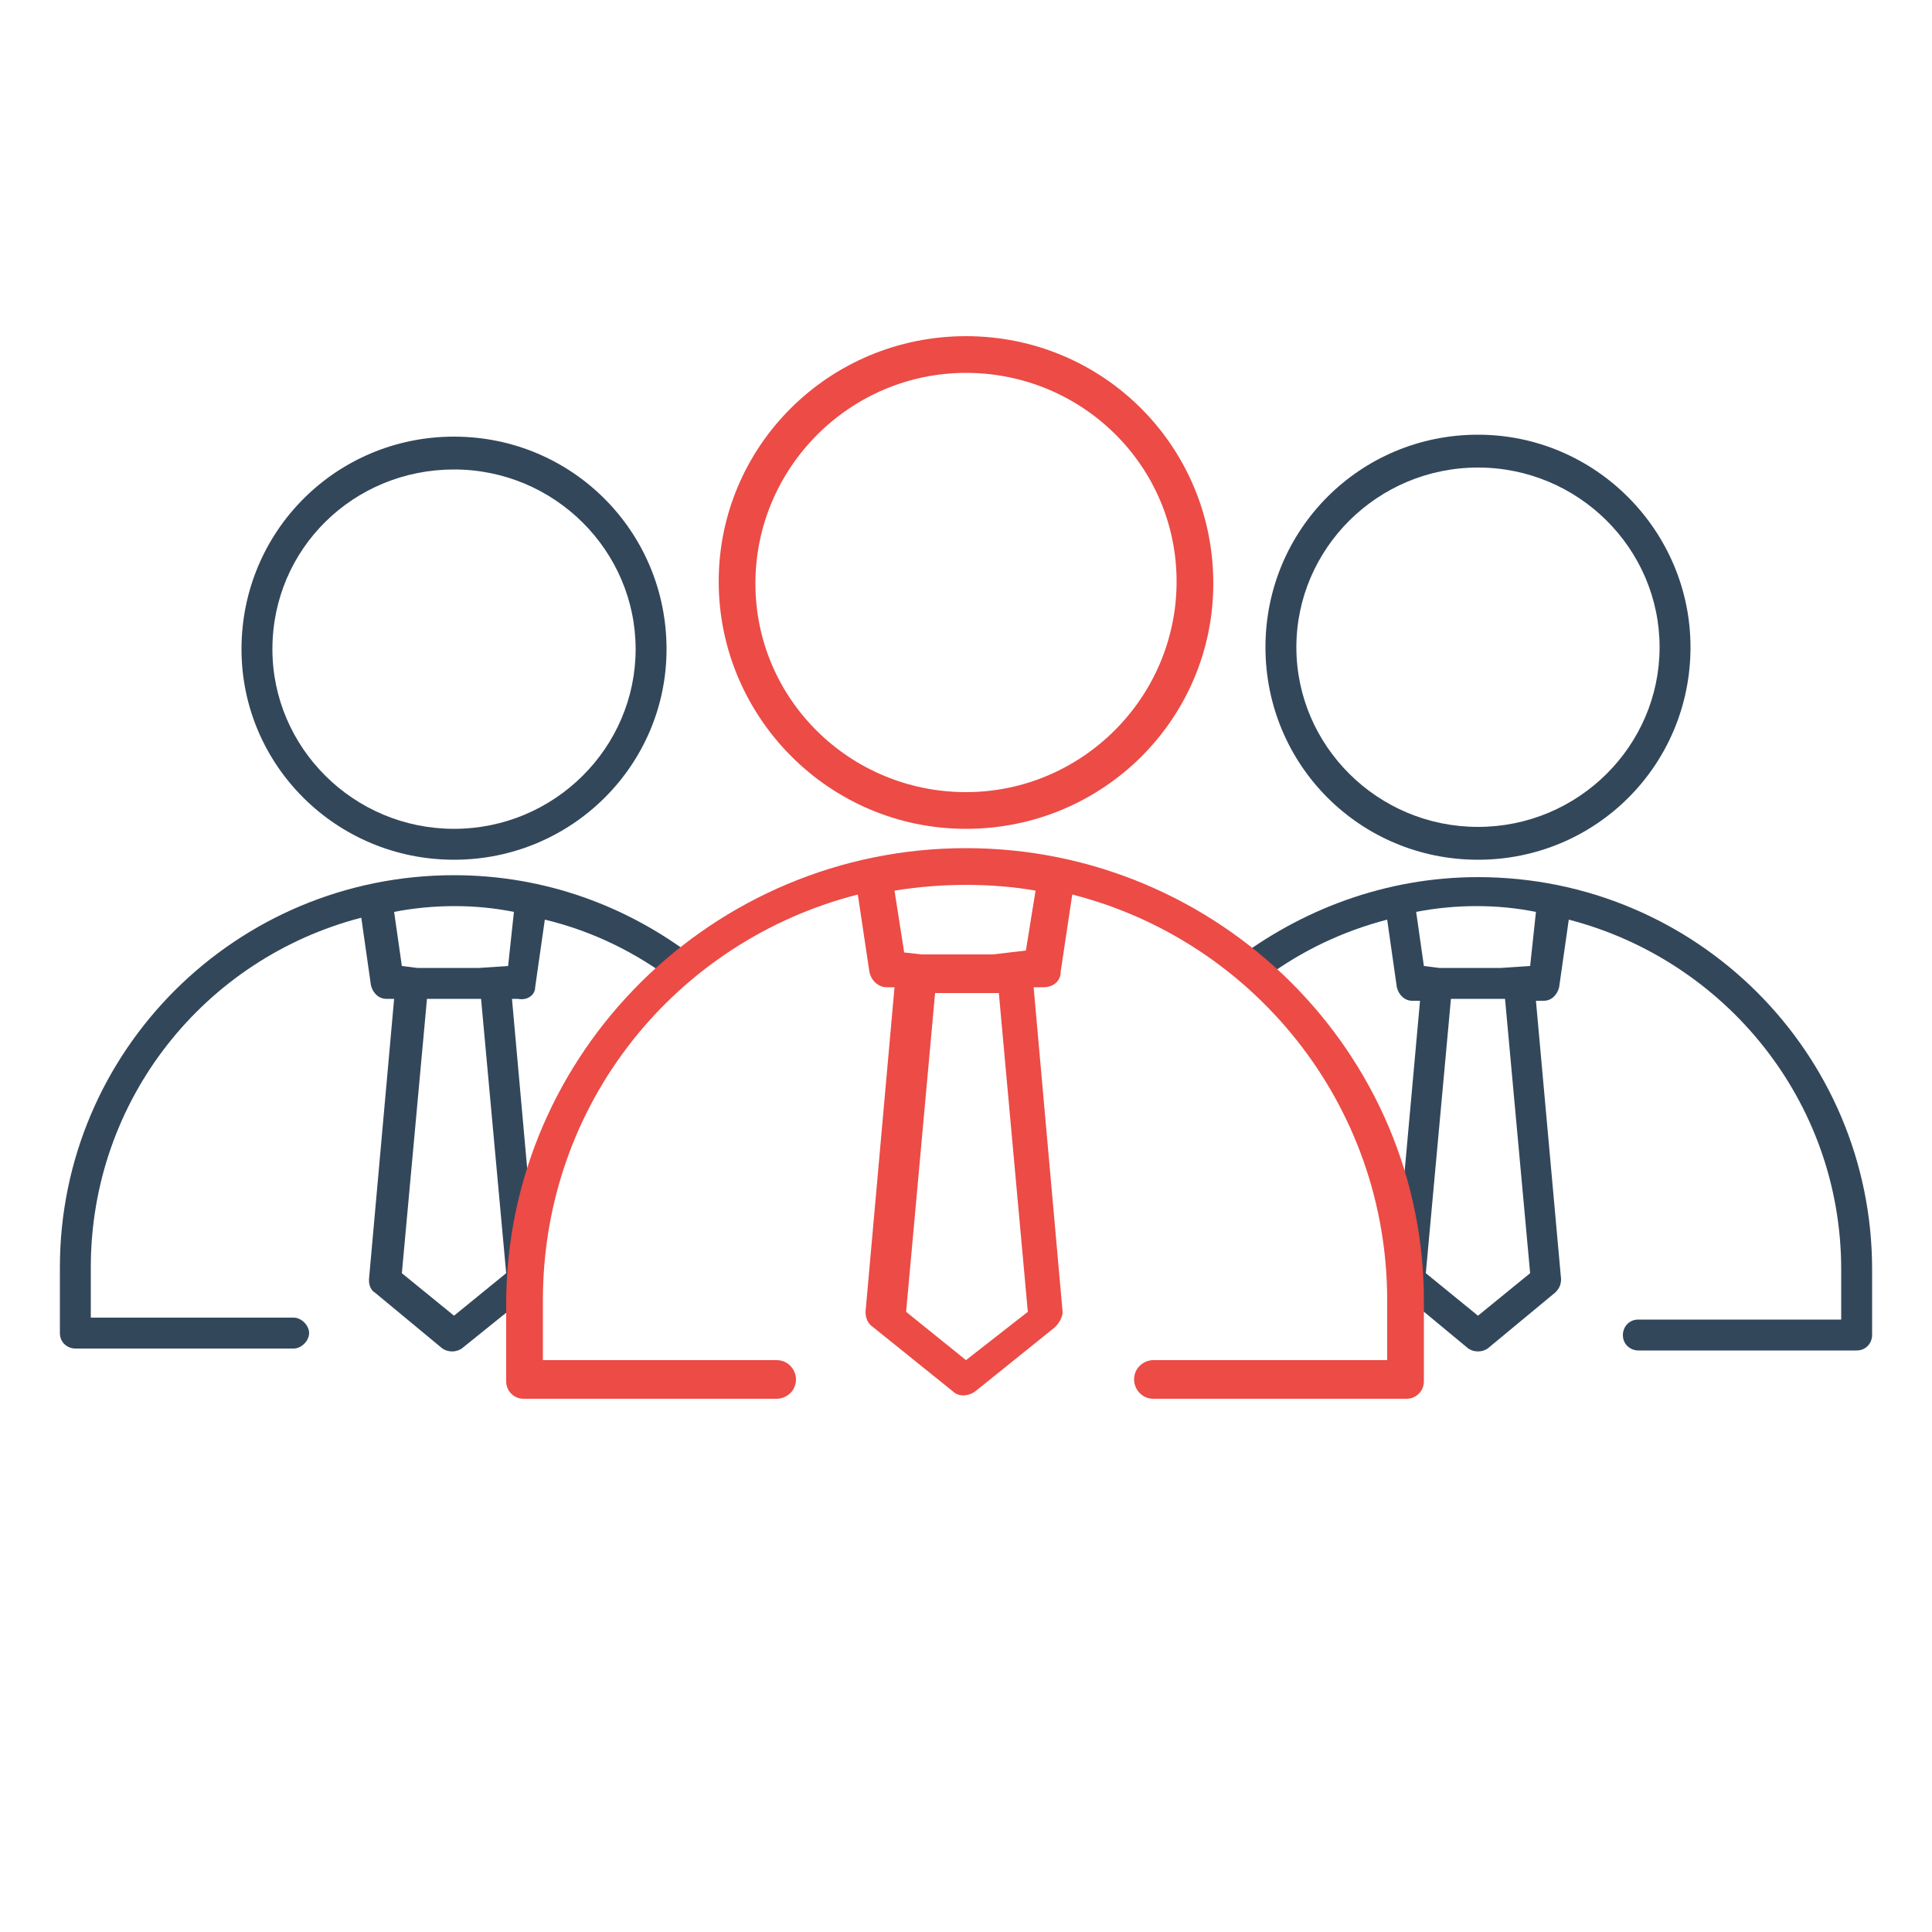 <?xml version="1.0" encoding="utf-8"?>
<!-- Generator: Adobe Illustrator 27.1.1, SVG Export Plug-In . SVG Version: 6.00 Build 0)  -->
<svg version="1.1" id="Layer_1" xmlns="http://www.w3.org/2000/svg" xmlns:xlink="http://www.w3.org/1999/xlink" x="0px" y="0px"
	 viewBox="0 0 100 100" style="enable-background:new 0 0 100 100;" xml:space="preserve">
<style type="text/css">
	.st0{fill:#33475B;}
	.st1{fill:#EC4B46;}
</style>
<path class="st0" d="M76.5,44.5c6.1,0,11-4.9,11-11c0-6-4.9-11-11-11c-6.1,0-11,4.9-11,11C65.5,39.6,70.4,44.5,76.5,44.5z
	 M76.5,24.2c5.2,0,9.4,4.2,9.4,9.3s-4.2,9.3-9.4,9.3c-5.2,0-9.4-4.2-9.4-9.3C67.1,28.4,71.3,24.2,76.5,24.2z"/>
<path class="st0" d="M76.5,45.4c-4.8,0-9.2,1.7-12.7,4.4c0.7,0.1,1.3,0.3,1.7,0.8c1.9-1.4,4-2.4,6.3-3l0.5,3.5
	c0.1,0.4,0.4,0.7,0.8,0.7h0.4l-1.3,14.4h0c0,0.3,0.1,0.5,0.3,0.7l3.5,2.9c0.3,0.2,0.7,0.2,1,0l3.5-2.9c0.2-0.2,0.3-0.4,0.3-0.7
	l-1.3-14.4h0.4c0.4,0,0.7-0.3,0.8-0.7l0.5-3.5c8.1,2.1,14.1,9.4,14.1,18.1v2.6H84.8c-0.5,0-0.8,0.4-0.8,0.8c0,0.5,0.4,0.8,0.8,0.8
	h11.3c0.5,0,0.8-0.4,0.8-0.8v-3.4C96.9,54.5,87.8,45.4,76.5,45.4z M76.5,68.1l-2.7-2.2l1.3-14.2h2.8l1.3,14.2L76.5,68.1z M79.2,50
	l-1.5,0.1l0,0h-3.2l-0.8-0.1l-0.4-2.8c1-0.2,2.1-0.3,3.1-0.3c1.1,0,2.1,0.1,3.1,0.3L79.2,50z"/>
<path class="st0" d="M23.5,22.6c-6.1,0-11,4.9-11,11c0,6,4.9,10.9,11,10.9c6.1,0,11-4.9,11-10.9C34.5,27.5,29.6,22.6,23.5,22.6z
	 M23.5,42.9c-5.2,0-9.4-4.2-9.4-9.3c0-5.2,4.2-9.3,9.4-9.3s9.4,4.2,9.4,9.3C32.9,38.7,28.7,42.9,23.5,42.9z"/>
<path class="st0" d="M27.7,51.1l0.5-3.5c2.5,0.6,4.7,1.7,6.7,3.2c0.2-0.5,0.6-0.9,1.1-1.2c-3.5-2.7-7.8-4.3-12.5-4.3
	c-11.3,0-20.4,9.1-20.4,20.3v3.4c0,0.5,0.4,0.8,0.8,0.8h11.3c0.4,0,0.8-0.4,0.8-0.8s-0.4-0.8-0.8-0.8H4.7v-2.6c0-8.7,5.9-16,14-18.1
	l0.5,3.5c0.1,0.4,0.4,0.7,0.8,0.7h0.4l-1.3,14.5v0.1c0,0.2,0.1,0.5,0.3,0.6l3.5,2.9c0.3,0.2,0.7,0.2,1,0l3.6-2.9
	c0.2-0.2,0.3-0.4,0.3-0.7l-1.3-14.5h0.3C27.3,51.8,27.7,51.5,27.7,51.1z M23.5,68.1l-2.7-2.2l1.3-14.2h2.8l1.3,14.2L23.5,68.1z
	 M26.3,50l-1.5,0.1l0,0h-3.2l-0.8-0.1l-0.4-2.8c1-0.2,2.1-0.3,3.1-0.3c1.1,0,2.1,0.1,3.1,0.3L26.3,50z"/>
<path class="st1" d="M50,17.4c-7.1,0-12.8,5.7-12.8,12.7S42.9,42.9,50,42.9s12.8-5.7,12.8-12.7C62.8,23.1,57.1,17.4,50,17.4z
	 M50,19.3c6,0,10.9,4.8,10.9,10.8S56,41,50,41c-6,0-10.9-4.8-10.9-10.8C39.1,24.2,44,19.3,50,19.3z M50,43.9
	c-13.1,0-23.8,10.6-23.8,23.6v4h0c0,0.5,0.4,0.9,0.9,0.9h13.1c0.5,0,1-0.4,1-1c0-0.5-0.4-1-1-1H28.1v-3.1c0-10.2,6.9-18.6,16.3-21
	l0.6,4c0.1,0.5,0.5,0.8,0.9,0.8h0.4l-1.5,16.8h0c0,0.3,0.1,0.6,0.4,0.8l4.1,3.3c0.3,0.3,0.8,0.3,1.2,0l4.1-3.3
	c0.2-0.2,0.4-0.5,0.4-0.8l-1.5-16.8H54c0.5,0,0.9-0.3,0.9-0.8l0.6-4c9.4,2.4,16.3,10.9,16.3,21v3.1H59.7c-0.5,0-1,0.4-1,1
	c0,0.5,0.4,1,1,1h13.1c0.5,0,0.9-0.4,0.9-0.9v-4C73.8,54.5,63.1,43.9,50,43.9L50,43.9z M50,45.8c1.2,0,2.5,0.1,3.6,0.3l-0.5,3.1
	l-1.7,0.2l0,0h-3.7l-0.9-0.1l-0.5-3.2C47.5,45.9,48.8,45.8,50,45.8L50,45.8z M48.4,51.4h3.3l1.5,16.5L50,70.4l-3.1-2.5L48.4,51.4z"
	/>
</svg>

